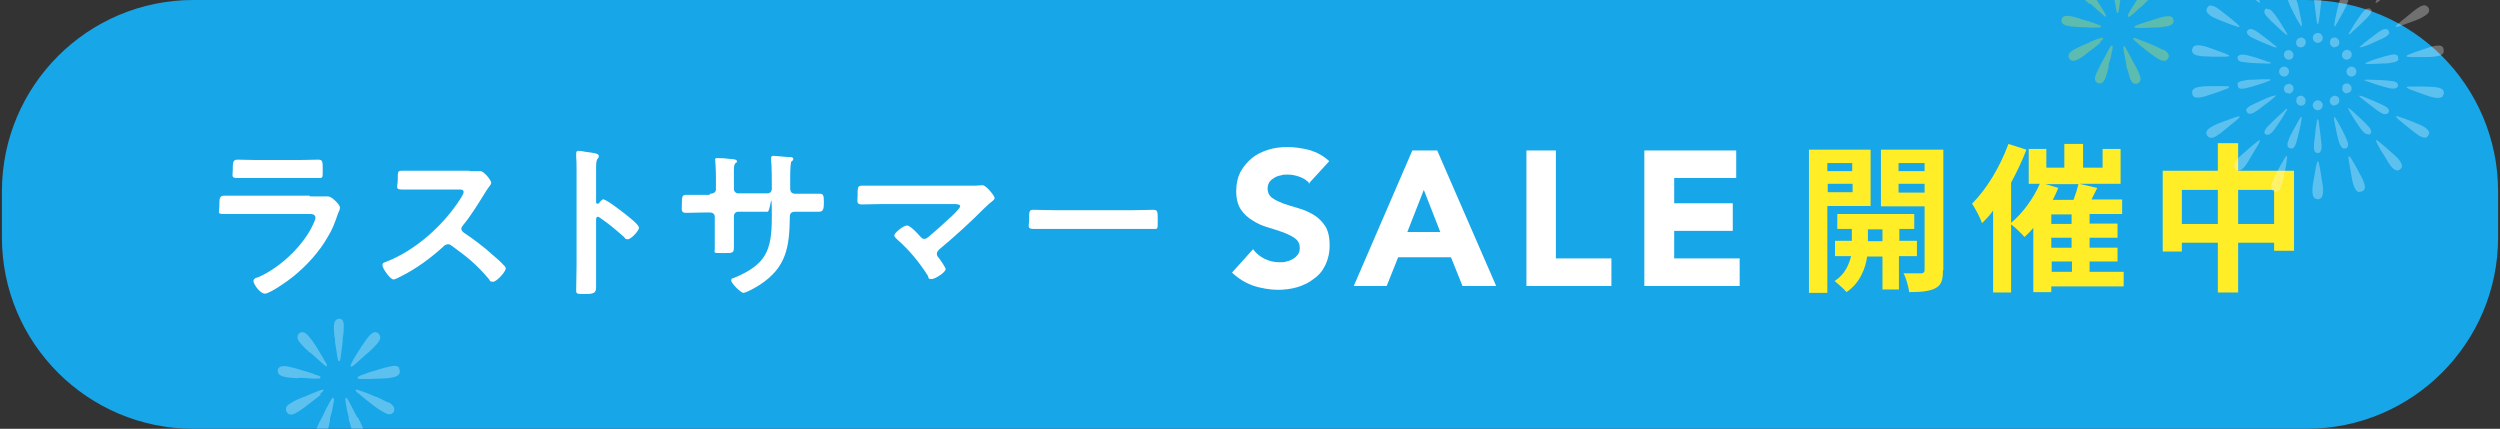 <?xml version="1.0" encoding="UTF-8"?>
<svg id="_レイヤー_1" xmlns="http://www.w3.org/2000/svg" xmlns:xlink="http://www.w3.org/1999/xlink" version="1.1" viewBox="0 0 653 112">
  <rect x="0" y="0" width="653" height="112" fill="#333333" stroke="none"/>
  <!-- Generator: Adobe Illustrator 29.5.0, SVG Export Plug-In . SVG Version: 2.1.0 Build 137)  -->
  <defs>
    <style>
      .st0 {
        fill: none;
      }

      .st1 {
        fill: #17a6e8;
      }

      .st2 {
        fill: #fff;
      }

      .st3 {
        opacity: .3;
      }

      .st4 {
        fill: #ffed27;
      }

      .st5 {
        clip-path: url(#clippath);
      }
    </style>
    <clipPath id="clippath">
      <rect class="st0" x=".5" width="652" height="112"/>
    </clipPath>
  </defs>
  <g class="st5">
    <g>
      <path class="st1" d="M602.5,112H50.5C22.9,112,.5,89.6.5,62v-12C.5,22.4,22.9,0,50.5,0h552c27.6,0,50,22.4,50,50v12c0,27.6-22.4,50-50,50Z"/>
      <g>
        <g>
          <path class="st4" d="M477.3,53.9v22.6h-4.8v-37.4h16.1v14.7h-11.3ZM477.3,42.6v2.1h6.5v-2.1h-6.5ZM483.9,50.2v-2.2h-6.5v2.2h6.5ZM496,67v8.6h-4.3v-8.6h-4c-.4,2.9-1.8,6.9-5.4,9.3-.7-.9-2.2-2.1-3.1-2.9,2.7-1.7,3.8-4.4,4.3-6.5h-4.2v-4h4.4v-3.1h-3.8v-3.9h20.1v3.9h-3.9v3.1h4.6v4h-4.7ZM491.7,63v-3.1h-3.8v3.1h3.8ZM507.5,70.6c0,2.5-.4,3.9-2,4.7s-3.7,1-6.8,1c-.2-1.3-.8-3.7-1.5-4.9h4.6c.6,0,.9-.3.9-.8v-16.7h-11.4v-14.8h16.3v31.5h-.1ZM495.9,42.6v2.1h6.8v-2.1h-6.8ZM502.7,50.3v-2.3h-6.8v2.3h6.8Z"/>
          <path class="st4" d="M554.7,74.8h-18.9v1.5h-4.7v-16.8c-.7.9-1.5,1.7-2.3,2.4-.8-.9-2.4-2.5-3.5-3.3v17.8h-4.7v-21.4c-.9,1.3-1.9,2.3-2.9,3.3-.4-1.3-1.8-3.9-2.6-5.1,3.8-3.8,7.3-9.6,9.5-15.6l4.7,1.5c-1.1,2.9-2.5,5.8-4,8.6v10.5c3-2.5,5.8-6.3,7.5-10.2h-2.9v-9.1h4.6v4.9h4.7v-6.2h4.9v6.2h5.1v-4.9h4.7v9.1h-10.8l4.7,1.1-1.5,3h8v3.8h-8.5v2.5h7.3v3.7h-7.3v2.6h7.3v3.6h-7.3v2.7h8.9v3.8ZM537.6,49.1c-.4,1.1-.9,2.1-1.4,3.1h5.4c.5-1.3,1-2.9,1.3-4.1h-8.6l3.4,1h-.1ZM541.1,56h-5.3v2.5h5.3v-2.5ZM541.1,62.1h-5.3v2.6h5.3v-2.6ZM535.9,71h5.3v-2.7h-5.3v2.7Z"/>
          <path class="st4" d="M599.2,44.7v20.8h-5.2v-2.1h-9.4v13h-5.3v-13h-9.4v2.3h-5v-21.1h14.4v-7.2h5.3v7.2h14.6ZM579.3,58.5v-8.9h-9.4v8.9h9.4ZM594,58.5v-8.9h-9.4v8.9h9.4Z"/>
        </g>
        <g>
          <path class="st2" d="M80.9,51.3c1,0,3,0,4,0,.2,0,.6,0,.8,0,.9,0,3.1,2.1,3.1,2.9s-.4,1.1-.6,1.8c-.7,2.1-1.4,4-2.6,5.9-2.2,3.9-5.6,7.6-9.1,10.4-1.2,1-6,4.4-7.3,4.4s-3-2.5-3-3.3,1.1-.9,1.5-1.1c5.3-2.4,10.7-7.4,13.5-12.5.3-.6,1.2-2.3,1.2-2.9,0-1.1-1.2-1-1.9-1h-16.4c-1.8,0-3.7,0-5.6,0s-1.2-.4-1.2-2.2,0-2.6,1.3-2.6c1.8,0,3.7,0,5.6,0h16.7ZM77.9,41.8c1.8,0,4-.1,5.2-.1s1.2.5,1.2,2.7,0,2.1-1.2,2.1c-1.8,0-3.5,0-5.2,0h-10.8c-1.7,0-3.4,0-5.1,0s-1.2-.5-1.2-2.2,0-2.6,1.2-2.6,3.5.1,5.2.1h10.8Z"/>
          <path class="st2" d="M122.6,44.7c.7,0,1.5,0,1.9,0,.3,0,.7,0,1,0,.9,0,2.8,2.4,2.8,3s-.5.9-1,1.7c-.3.4-.5.8-.7,1.1-1.8,2.9-3.5,5.7-5.7,8.4-.2.3-.4.5-.4.8,0,.5.3.8.7,1.1,2.4,1.6,5.2,3.7,7.4,5.7,1.1.9,2.2,1.9,3.2,3,.2.2.3.4.3.6,0,.9-2.4,3.5-3.3,3.5s-.8-.3-1.1-.7c-3.2-3.8-5.8-5.9-9.7-8.7-.4-.3-.6-.4-1-.4-.6,0-1,.4-1.3.7-3.3,3-7,5.7-11,7.7-.4.2-1.5.8-1.9.8-.9,0-2.9-2.9-2.9-3.7s.5-.7.9-.9c7.8-3,15.2-9.7,19.6-16.7.2-.4.7-1.1.7-1.5,0-.7-.6-.7-1.3-.7h-9.1c-1.9,0-3.8,0-5.7,0s-1.1-.7-1.1-2.7,0-2.2,1.1-2.2c1.9,0,3.8,0,5.7,0h12Z"/>
          <path class="st2" d="M157.6,52.1c.9,0,5.3,3.5,6.2,4.2.6.5,3.1,2.4,3.1,3.2s-2.1,3-2.9,3-.7-.3-1-.6c-2.4-2.1-3.8-3.3-6.4-5.1-.1,0-.3-.2-.4-.2-.4,0-.5.4-.5.7v12c0,1.8,0,3.5,0,5.2s0,2.3-2.7,2.3-2.5,0-2.5-1.5.1-4,.1-5.9v-25.1c0-1.1,0-2.3-.1-3.4,0-.2,0-.6,0-.8,0-.4.1-.7.6-.7s1.2.1,1.5.2c2,.3,3.8.4,3.8,1.1s-.1.4-.2.6c-.4.5-.5,1.1-.5,2.3s0,1.5,0,2.6v6.6c0,.4.2.4.4.4s.3,0,.4-.2c.3-.4.8-1,1.3-1Z"/>
          <path class="st2" d="M185.5,50.6c.7,0,1.5-.3,1.5-1.1v-3c0-2.5-.2-4.8-.2-4.8,0-.3.1-.4.4-.4,1.1,0,1.8,0,3.3.2,1.1,0,2,.2,2,.6s-.2.4-.3.4c-.6.7-.5,1.1-.5,3.9v3c0,.6.5,1.1,1.1,1.1h7.7c.6,0,1.1-.4,1.1-1.3,0-1.6,0-6.2-.2-7.5,0-.2,0-.4,0-.5,0-.3.3-.5.6-.5.6,0,3.1.3,3.8.3.7,0,1.4,0,1.4.5s-.2.4-.5.7c-.2.3-.3,2.2-.3,3.7v1.7c0,.4,0,.9,0,1.3v.3c0,.9.4,1.4,1.3,1.4h1.2c1.4,0,4.3,0,5.2,0s1.1.4,1.1,2.1-.1,2.6-1.2,2.6c-1.7,0-3.4,0-5.1,0h-1.2c-1.4,0-1.4.9-1.4,1.5-.1,7.7-.9,13-7.7,17.5-.7.5-3.7,2.2-4.4,2.2s-3.2-2.5-3.2-3.2.4-.6.7-.7c8.4-3.5,9.9-7.1,9.9-15.9s-.3-1.4-1.1-1.4h-7.7c-.6,0-1.1.5-1.1,1.1v4.2c0,1.2,0,2.4,0,3.7,0,1.9-.2,1.8-2.9,1.8s-2.1,0-2.1-1.1,0-2.8,0-4.2v-4.2c0-.7-.6-1.1-1.2-1.1h-1.4c-1.7,0-3.5.1-4.9.1s-1.1-.9-1.1-2c0-2.1,0-2.7,1.1-2.7s3.3,0,5,0h1.1Z"/>
          <path class="st2" d="M253.8,48.5c.8,0,1.8,0,2.5-.1.1,0,.3,0,.4,0,.9,0,3.1,2.8,3.1,3.3s-.6.8-1.4,1.5c-.4.4-.8.7-1.2,1.1-3.7,3.7-7.6,7.3-11.7,10.7-.4.4-.8.7-.8,1.3s.4.9.7,1.3c.3.4,1.6,2.3,1.6,2.7,0,.8-2.7,2.6-3.7,2.6s-.7-.4-.9-.8c-2.2-3.5-4.9-6.8-8-9.5-.3-.3-.8-.7-.8-1.1,0-.7,2.4-2.6,3.3-2.6s2.9,2.2,3.4,2.8c.4.4.6.7,1.1.7s.7-.2,1.1-.5c1.9-1.6,3.7-3.2,5.5-4.9.5-.4,2.8-2.6,2.8-3.1s-.8-.6-1.6-.6h-18.5c-1.9,0-4.1.1-5.6.1s-1.1-.9-1.1-2.1c0-2.3,0-2.8,1.1-2.8,1.9,0,3.8,0,5.7,0h23.1Z"/>
          <path class="st2" d="M295.7,54.9c2,0,4.9-.1,5.5-.1,1.2,0,1.2.4,1.2,2.8s0,2.2-1.2,2.2c-1.8,0-3.7,0-5.5,0h-20.2c-1.8,0-3.7,0-5.5,0s-1.2-.8-1.2-2.2c0-2.5,0-2.8,1.2-2.8s3.6.1,5.5.1h20.2Z"/>
          <path class="st2" d="M342.1,48c-.6-.8-1.5-1.4-2.6-1.8-1.1-.4-2.1-.6-3.1-.6s-1.2,0-1.8.2c-.6.1-1.2.3-1.7.6-.5.3-1,.7-1.3,1.1-.3.5-.5,1-.5,1.7,0,1.1.4,1.9,1.2,2.5.8.6,1.8,1,3,1.5,1.2.4,2.5.8,3.9,1.2,1.4.4,2.7,1,3.9,1.7,1.2.7,2.2,1.7,3,2.9.8,1.2,1.2,2.9,1.2,5s-.4,3.7-1.1,5.2c-.7,1.5-1.7,2.7-3,3.6-1.2,1-2.7,1.7-4.3,2.2-1.7.5-3.4.7-5.2.7s-4.4-.4-6.4-1.1c-2-.7-3.8-1.8-5.5-3.4l5.5-6.1c.8,1.1,1.8,1.9,3,2.5,1.2.6,2.5.9,3.8.9s1.3,0,1.9-.2c.7-.1,1.2-.4,1.8-.7.5-.3.9-.7,1.2-1.1s.5-1,.5-1.7c0-1.1-.4-1.9-1.2-2.5s-1.8-1.1-3.1-1.6c-1.2-.4-2.6-.9-4-1.3s-2.8-1-4-1.8c-1.2-.7-2.3-1.7-3.1-2.9-.8-1.2-1.2-2.8-1.2-4.8s.4-3.6,1.1-5c.8-1.4,1.8-2.6,3-3.6,1.2-1,2.7-1.7,4.3-2.2,1.6-.5,3.3-.7,5-.7s3.9.3,5.8.8c1.9.6,3.6,1.5,5.1,2.9l-5.4,5.9Z"/>
          <path class="st2" d="M368.9,39.3h6.5l15.4,35.4h-8.8l-3-7.5h-13.8l-3,7.5h-8.6l15.3-35.4ZM371.9,49.6l-4.3,11h8.6l-4.3-11Z"/>
          <path class="st2" d="M398.6,39.3h7.8v28.2h14.5v7.2h-22.2v-35.4Z"/>
          <path class="st2" d="M429.5,39.3h24v7.2h-16.2v6.6h15.3v7.2h-15.3v7.2h17.1v7.2h-24.9v-35.4Z"/>
        </g>
      </g>
    </g>
    <g>
      <g class="st3">
        <path class="st4" d="M553.7-7c-.3-.2-.8-.2-1.1,0-.7.4-.8,1.3-.8,2,0,1,.1,2,.3,3v.6c.2,1.1.4,2.3.6,3.6h0c.1.8.2,1.2.4,1.2h0s0,0,0,0c.2,0,.3-.4.4-1.2h0c.2-1.3.4-2.6.5-3.6v-.6c.2-1,.3-2,.3-3,0-.7,0-1.6-.8-2Z"/>
        <path class="st4" d="M557.5,16.7l-.3-.5c-.5-1-1.1-2.1-1.7-3.2h0c-.4-.7-.6-1-.8-1h0s0,0,0,0c-.1.1-.1.5,0,1.2h0c.2,1.3.5,2.5.7,3.6v.6c.4,1,.6,1.9.9,2.9.2.7.6,1.5,1.4,1.6,0,0,.1,0,.2,0,.3,0,.7-.2.9-.4.5-.6.3-1.4,0-2.1-.3-.9-.8-1.8-1.3-2.7Z"/>
        <path class="st4" d="M546,.9l.4.4c.8.7,1.7,1.6,2.7,2.4h0c.5.5.8.7,1,.7s0,0,0,0h0s0,0,0,0c0-.2,0-.5-.4-1.1h0c-.6-1.1-1.3-2.2-1.9-3.1l-.3-.5c-.5-.8-1.1-1.7-1.7-2.4-.5-.6-1.1-1.2-1.9-1-.4,0-.7.4-.9.7-.3.7.2,1.5.7,2,.6.8,1.4,1.5,2.1,2.1Z"/>
        <path class="st4" d="M564.9,13c-.9-.5-1.8-.9-2.7-1.3l-.5-.2c-1-.4-2.2-.9-3.3-1.3h0c-.7-.3-1.1-.4-1.2-.2h0s0,.1,0,.1c0,.2.2.4.8.9h0c.9.8,1.9,1.6,2.8,2.3l.5.4c.8.6,1.6,1.2,2.5,1.7.4.3,1,.5,1.5.5s.4,0,.6-.2c.3-.2.6-.6.6-1,0-.8-.7-1.3-1.3-1.7Z"/>
        <path class="st4" d="M543.3,7.1h.6c1.1,0,2.4.2,3.6.1h0c0,0,.2,0,.3,0,.6,0,.9,0,1-.2h0c0,0,0-.1,0-.1,0-.2-.4-.3-1.1-.6h0c-1.2-.5-2.4-.8-3.4-1.1l-.6-.2c-.9-.3-1.9-.6-2.9-.8-.7-.1-1.6-.2-2.1.4-.2.3-.3.7-.2,1.1.2.7,1.1,1,1.8,1.1,1,.2,2,.2,3,.3Z"/>
        <path class="st4" d="M567.6,4.7c-.5-.6-1.4-.5-2.1-.4-1,.2-2,.5-2.9.8l-.6.2c-1,.3-2.3.7-3.4,1.1h0c-.7.3-1,.4-1.1.6h0c0,0,0,.1,0,.1.1.1.4.2.9.2s.2,0,.3,0h0c1.2,0,2.5,0,3.6-.1h.6c1,0,2-.1,3-.3.7-.1,1.6-.4,1.8-1.1.1-.4,0-.8-.2-1.1Z"/>
        <path class="st4" d="M548.5,11c.6-.5.8-.7.8-1h0c0,0,0-.1,0-.1-.2-.1-.5,0-1.2.2h0c-1.2.4-2.3.9-3.3,1.4l-.5.2c-.9.4-1.8.8-2.7,1.3-.6.4-1.4.9-1.3,1.7,0,.4.2.8.6,1,.2.1.4.2.6.2.5,0,1-.3,1.5-.5.9-.5,1.7-1.1,2.4-1.7l.5-.4c.9-.6,1.9-1.4,2.8-2.2h0Z"/>
        <path class="st4" d="M556,4.4h0s0,0,0,0c.2,0,.5-.2,1-.6h0c.9-.8,1.8-1.7,2.7-2.4l.4-.4c.7-.7,1.5-1.4,2.1-2.1.5-.6,1-1.3.7-2-.1-.4-.5-.6-.9-.7-.8-.2-1.4.5-1.9,1-.6.8-1.2,1.6-1.7,2.4l-.3.5c-.6.9-1.3,2-1.9,3h0c-.4.7-.5,1-.4,1.2h0Z"/>
        <path class="st4" d="M551.6,11.9h0c-.2,0-.4.3-.8,1h0c-.6,1.1-1.2,2.3-1.7,3.2l-.3.5c-.4.9-.9,1.8-1.3,2.7-.3.7-.5,1.5,0,2.1.2.2.6.4.9.4s.1,0,.2,0c.8-.1,1.1-.9,1.4-1.6.3-.9.6-1.9.8-2.9v-.6c.4-1.1.7-2.3.9-3.5h0c.2-.8.2-1.2,0-1.3h0Z"/>
      </g>
      <g class="st3">
        <g>
          <g>
            <path class="st2" d="M606-14.6c-.3-.2-.8-.2-1.1,0-.7.3-.8,1.5-.8,2.1,0,1.2.2,2,.4,3.2.2,1.1.3,2.3.6,3.4,0,.1.1,1,.4,1.1.2-.1.3-1,.4-1.1.2-1.1.4-2.3.6-3.4.2-1.1.4-2,.4-3.2,0-.6,0-1.7-.8-2.1Z"/>
            <path class="st2" d="M604.9,51.9c.3.2.8.2,1.1,0,.7-.3.8-1.5.8-2.1,0-1.2-.2-2-.4-3.2-.2-1.1-.3-2.3-.6-3.4,0-.1-.1-1-.4-1.1-.2.1-.3,1-.4,1.1-.2,1.1-.4,2.3-.6,3.4-.2,1.1-.4,2-.4,3.2,0,.6,0,1.7.8,2.1Z"/>
          </g>
          <g>
            <path class="st2" d="M594.6-12.8c-.4,0-.8.1-1.1.4-.6.6-.2,1.6,0,2.2.4,1.1.9,1.8,1.4,2.8.5,1,1.1,2.1,1.7,3,0,.1.5.9.8.9.2-.2,0-1,0-1.2-.2-1.1-.4-2.3-.6-3.4-.2-1.1-.3-2-.7-3.1-.2-.6-.7-1.6-1.4-1.7Z"/>
            <path class="st2" d="M616.3,50.1c.4,0,.8-.1,1.1-.4.6-.6.2-1.6,0-2.2-.4-1.1-.9-1.8-1.4-2.8-.5-1-1.1-2.1-1.7-3,0-.1-.5-.9-.8-.9-.2.2,0,1,0,1.2.2,1.1.4,2.3.6,3.4.2,1.1.3,2,.7,3.1.2.6.7,1.6,1.4,1.7Z"/>
          </g>
          <g>
            <path class="st2" d="M584.5-7.2c-.4.1-.7.4-.9.7-.3.7.3,1.6.7,2.1.7.9,1.5,1.4,2.3,2.2.9.8,1.7,1.5,2.7,2.3,0,0,.8.7,1,.6.1-.2-.4-1-.4-1.1-.5-1-1.1-2-1.8-3-.6-1-1-1.8-1.7-2.7-.4-.5-1.2-1.3-1.9-1.1Z"/>
            <path class="st2" d="M626.4,44.5c.4-.1.7-.4.9-.7.3-.7-.3-1.6-.7-2.1-.7-.9-1.5-1.4-2.3-2.2-.9-.8-1.7-1.5-2.7-2.3,0,0-.8-.7-1-.6-.1.2.4,1,.4,1.1.5,1,1.1,2,1.8,3,.6,1,1,1.8,1.7,2.7.4.5,1.2,1.3,1.9,1.1Z"/>
          </g>
          <g>
            <path class="st2" d="M576.9,1.6c-.3.2-.5.6-.6,1,0,.8.9,1.4,1.4,1.7,1,.6,1.8.8,2.9,1.3,1.1.4,2.2.9,3.3,1.2.1,0,.9.4,1.1.2,0-.2-.7-.8-.8-.9-.9-.8-1.8-1.5-2.7-2.2-.9-.7-1.6-1.3-2.5-1.9-.5-.3-1.5-.8-2.2-.4Z"/>
            <path class="st2" d="M633.9,35.8c.3-.2.5-.6.6-1,0-.8-.9-1.4-1.4-1.7-1-.6-1.8-.8-2.9-1.3-1.1-.4-2.2-.9-3.3-1.2-.1,0-.9-.4-1.1-.2,0,.2.7.8.8.9.9.8,1.8,1.5,2.7,2.2.9.7,1.6,1.3,2.5,1.9.5.3,1.5.8,2.2.4Z"/>
          </g>
          <g>
            <path class="st2" d="M572.8,12.4c-.2.3-.3.8-.2,1.1.2.8,1.3,1,1.9,1.1,1.1.2,2,.1,3.2.2,1.2,0,2.3,0,3.5,0,.1,0,1,0,1.1-.2,0-.2-.9-.5-1-.6-1.1-.4-2.2-.8-3.3-1.2-1.1-.4-1.9-.7-3-.9-.6-.1-1.7-.2-2.2.4Z"/>
            <path class="st2" d="M638.1,25c.2-.3.3-.8.2-1.1-.2-.8-1.3-1-1.9-1.1-1.1-.2-2-.1-3.2-.2-1.2,0-2.3,0-3.5,0-.1,0-1,0-1.1.2,0,.2.9.5,1,.6,1.1.4,2.2.8,3.3,1.2,1.1.4,1.9.7,3,.9.6.1,1.7.2,2.2-.4Z"/>
          </g>
          <g>
            <path class="st2" d="M572.6,23.9c0,.4,0,.8.2,1.1.4.7,1.6.5,2.2.4,1.1-.2,1.9-.6,3-.9,1.1-.4,2.2-.7,3.3-1.2.1,0,1-.3,1-.6-.1-.2-1-.2-1.1-.2-1.2,0-2.3,0-3.5,0-1.2,0-2,0-3.2.2-.6,0-1.7.4-1.9,1.1Z"/>
            <path class="st2" d="M638.3,13.5c0-.4,0-.8-.2-1.1-.4-.7-1.6-.5-2.2-.4-1.1.2-1.9.6-3,.9-1.1.4-2.2.7-3.3,1.2-.1,0-1,.3-1,.6.1.2,1,.2,1.1.2,1.2,0,2.3,0,3.5,0,1.2,0,2,0,3.2-.2.6,0,1.7-.4,1.9-1.1Z"/>
          </g>
          <g>
            <path class="st2" d="M576.3,34.8c0,.4.3.8.6,1,.6.5,1.7,0,2.2-.4,1-.6,1.6-1.2,2.5-1.9.9-.7,1.8-1.5,2.7-2.2,0,0,.8-.6.7-.9-.2-.1-1,.2-1.1.2-1.1.4-2.2.8-3.3,1.2-1.1.4-1.9.7-2.9,1.3-.5.3-1.5.9-1.4,1.7Z"/>
            <path class="st2" d="M634.5,2.6c0-.4-.3-.8-.6-1-.6-.5-1.7,0-2.2.4-1,.6-1.6,1.2-2.5,1.9-.9.7-1.8,1.5-2.7,2.2,0,0-.8.6-.7.9.2.1,1-.2,1.1-.2,1.1-.4,2.2-.8,3.3-1.2,1.1-.4,1.9-.7,2.9-1.3.5-.3,1.5-.9,1.4-1.7Z"/>
          </g>
          <g>
            <path class="st2" d="M583.6,43.8c.2.3.5.6.9.7.8.2,1.5-.6,1.9-1.1.7-.9,1.1-1.7,1.7-2.7.6-1,1.2-2,1.8-3,0-.1.5-.9.4-1.1-.2,0-.9.5-1,.6-.9.7-1.8,1.5-2.7,2.3-.9.8-1.6,1.3-2.3,2.2-.4.5-1.1,1.4-.7,2.1Z"/>
            <path class="st2" d="M627.2-6.4c-.2-.3-.5-.6-.9-.7-.8-.2-1.5.6-1.9,1.1-.7.9-1.1,1.7-1.7,2.7-.6,1-1.2,2-1.8,3,0,.1-.5.9-.4,1.1.2,0,.9-.5,1-.6.9-.7,1.8-1.5,2.7-2.3.9-.8,1.6-1.3,2.3-2.2.4-.5,1.1-1.4.7-2.1Z"/>
          </g>
          <g>
            <path class="st2" d="M593.5,49.7c.3.3.7.4,1.1.4.8,0,1.2-1.1,1.4-1.7.4-1.1.5-2,.7-3.1.2-1.1.5-2.3.6-3.4,0-.1.2-1,0-1.2-.2,0-.7.8-.7.9-.6,1-1.2,2-1.7,3-.5,1-1,1.8-1.4,2.8-.2.6-.5,1.7,0,2.2Z"/>
            <path class="st2" d="M617.3-12.4c-.3-.3-.7-.4-1.1-.4-.8,0-1.2,1.1-1.4,1.7-.4,1.1-.5,2-.7,3.1-.2,1.1-.5,2.3-.6,3.4,0,.1-.2,1,0,1.2.2,0,.7-.8.7-.9.6-1,1.2-2,1.7-3,.5-1,1-1.8,1.4-2.8.2-.6.5-1.7,0-2.2Z"/>
          </g>
        </g>
        <g>
          <g>
            <path class="st2" d="M605.8-2.5c-.3-.1-.6-.1-.8,0-.5.3-.6,1.1-.6,1.6,0,1,.2,2,.3,3.1.1,1,.3,2.1.4,3.1,0,.1.1.9.3,1,.2,0,.3-.9.3-1,.2-1,.3-2,.4-3.1.1-1,.3-2,.3-3.1,0-.5,0-1.3-.6-1.6Z"/>
            <path class="st2" d="M605,39.9c.3.1.6.1.8,0,.5-.3.6-1.1.6-1.6,0-1-.2-2-.3-3.1-.1-1-.3-2.1-.4-3.1,0-.1-.1-.9-.3-1-.2,0-.3.9-.3,1-.2,1-.3,2-.4,3.1-.1,1-.3,2-.3,3.1,0,.5,0,1.3.6,1.6Z"/>
          </g>
          <g>
            <path class="st2" d="M598.6-1.4c-.3,0-.6,0-.8.3-.4.5-.2,1.2,0,1.7.4,1,.8,1.9,1.3,2.8.5.9.9,1.8,1.5,2.7,0,0,.4.8.6.8.1-.1,0-.9,0-1-.2-1-.4-2-.6-3-.2-1-.4-2-.8-3-.2-.5-.5-1.2-1.1-1.3Z"/>
            <path class="st2" d="M612.3,38.8c.3,0,.6,0,.8-.3.4-.5.2-1.2,0-1.7-.4-1-.8-1.9-1.3-2.8-.5-.9-.9-1.8-1.5-2.7,0,0-.4-.8-.6-.8-.1.1,0,.9,0,1,.2,1,.4,2,.6,3,.2,1,.4,2,.8,3,.2.5.5,1.2,1.1,1.3Z"/>
          </g>
          <g>
            <path class="st2" d="M592.1,2.2c-.3,0-.5.3-.6.5-.2.6.2,1.2.6,1.6.7.8,1.4,1.5,2.2,2.2.7.7,1.5,1.4,2.3,2.1,0,0,.7.6.9.6,0-.2-.4-.8-.4-.9-.5-.9-1.1-1.8-1.6-2.6-.6-.9-1.1-1.7-1.8-2.5-.3-.4-.9-1-1.5-.8Z"/>
            <path class="st2" d="M618.7,35.2c.3,0,.5-.3.6-.5.2-.6-.2-1.2-.6-1.6-.7-.8-1.4-1.5-2.2-2.2-.7-.7-1.5-1.4-2.3-2.1,0,0-.7-.6-.9-.6,0,.2.4.8.4.9.5.9,1.1,1.8,1.6,2.6.6.9,1.1,1.7,1.8,2.5.3.4.9,1,1.5.8Z"/>
          </g>
          <g>
            <path class="st2" d="M587.3,7.7c-.2.2-.4.4-.4.7,0,.6.6,1,1.1,1.3.9.5,1.9.9,2.8,1.3.9.4,1.9.8,2.9,1.2.1,0,.8.3,1,.2,0-.2-.6-.7-.7-.7-.8-.7-1.6-1.3-2.4-1.9-.8-.6-1.6-1.3-2.5-1.8-.5-.3-1.1-.6-1.7-.3Z"/>
            <path class="st2" d="M623.6,29.7c.2-.2.4-.4.4-.7,0-.6-.6-1-1.1-1.3-.9-.5-1.9-.9-2.8-1.3-.9-.4-1.9-.8-2.9-1.2-.1,0-.8-.3-1-.2,0,.2.6.7.7.7.8.7,1.6,1.3,2.4,1.9.8.6,1.6,1.3,2.5,1.8.5.3,1.1.6,1.7.3Z"/>
          </g>
          <g>
            <path class="st2" d="M584.6,14.6c-.2.2-.2.6-.1.8.2.6.9.8,1.5.8,1,.2,2,.2,3.1.3,1,0,2.1.1,3.1.1.1,0,.9,0,1-.1,0-.2-.8-.4-.9-.4-1-.4-2-.7-2.9-1-1-.3-2-.6-3-.8-.5,0-1.3-.2-1.7.3Z"/>
            <path class="st2" d="M626.2,22.8c.2-.2.2-.6.1-.8-.2-.6-.9-.8-1.5-.8-1-.2-2-.2-3.1-.3-1,0-2.1-.1-3.1-.1-.1,0-.9,0-1,.1,0,.2.8.4.9.4,1,.4,2,.7,2.9,1,1,.3,2,.6,3,.8.5,0,1.3.2,1.7-.3Z"/>
          </g>
          <g>
            <path class="st2" d="M584.5,22c0,.3,0,.6.1.8.4.5,1.1.4,1.7.3,1-.2,2-.5,3-.8,1-.3,2-.6,2.9-1,.1,0,.9-.3.9-.5-.1-.1-.9-.1-1-.1-1,0-2.1,0-3.1.1-1,0-2.1,0-3.1.3-.5,0-1.3.3-1.5.8Z"/>
            <path class="st2" d="M626.4,15.4c0-.3,0-.6-.1-.8-.4-.5-1.1-.4-1.7-.3-1,.2-2,.5-3,.8-1,.3-2,.6-2.9,1-.1,0-.9.3-.9.5.1.1.9.1,1,.1,1,0,2.1,0,3.1-.1,1,0,2.1,0,3.1-.3.5,0,1.3-.3,1.5-.8Z"/>
          </g>
          <g>
            <path class="st2" d="M586.8,28.9c0,.3.2.6.4.7.5.3,1.2,0,1.7-.3.9-.5,1.7-1.2,2.5-1.8.8-.6,1.7-1.2,2.4-1.9,0,0,.7-.5.7-.7-.2,0-.9.2-1,.2-1,.3-1.9.7-2.9,1.2-.9.4-1.9.8-2.8,1.3-.5.3-1.1.7-1.1,1.3Z"/>
            <path class="st2" d="M624,8.4c0-.3-.2-.6-.4-.7-.5-.3-1.2,0-1.7.3-.9.5-1.7,1.2-2.5,1.8-.8.6-1.7,1.2-2.4,1.9,0,0-.7.5-.7.7.2,0,.9-.2,1-.2,1-.3,1.9-.7,2.9-1.2.9-.4,1.9-.8,2.8-1.3.5-.3,1.1-.7,1.1-1.3Z"/>
          </g>
          <g>
            <path class="st2" d="M591.5,34.7c.1.3.4.5.6.5.6.1,1.1-.4,1.5-.8.7-.8,1.2-1.7,1.8-2.5.6-.9,1.1-1.7,1.6-2.6,0,0,.5-.7.4-.9-.2,0-.8.5-.8.6-.8.7-1.6,1.4-2.3,2.1-.7.7-1.5,1.4-2.2,2.2-.3.4-.8,1-.6,1.6Z"/>
            <path class="st2" d="M619.4,2.7c-.1-.3-.4-.5-.6-.5-.6-.1-1.1.4-1.5.8-.7.8-1.2,1.7-1.8,2.5-.6.9-1.1,1.7-1.6,2.6,0,0-.5.7-.4.9.2,0,.8-.5.8-.6.8-.7,1.6-1.4,2.3-2.1.7-.7,1.5-1.4,2.2-2.2.3-.4.8-1,.6-1.6Z"/>
          </g>
          <g>
            <path class="st2" d="M597.8,38.5c.2.2.5.3.8.3.6,0,.9-.8,1.1-1.3.3-1,.6-2,.8-3,.2-1,.5-2,.6-3,0-.1.2-.9,0-1-.2,0-.5.7-.6.8-.5.9-1,1.8-1.5,2.7-.5.9-1,1.8-1.3,2.8-.2.5-.4,1.2,0,1.7Z"/>
            <path class="st2" d="M613.1-1.1c-.2-.2-.5-.3-.8-.3-.6,0-.9.8-1.1,1.3-.3,1-.6,2-.8,3-.2,1-.5,2-.6,3,0,.1-.2.9,0,1,.2,0,.5-.7.6-.8.5-.9,1-1.8,1.5-2.7.5-.9,1-1.8,1.3-2.8.2-.5.4-1.2,0-1.7Z"/>
          </g>
        </g>
        <g>
          <path class="st2" d="M605.4,11.2c-.7,0-1.3-.6-1.3-1.3s.6-1.3,1.3-1.3,1.3.6,1.3,1.3-.6,1.3-1.3,1.3Z"/>
          <path class="st2" d="M605.4,28.8c-.7,0-1.3-.6-1.3-1.3s.6-1.3,1.3-1.3,1.3.6,1.3,1.3-.6,1.3-1.3,1.3Z"/>
          <path class="st2" d="M601,12.4c-.4,0-.9-.2-1.1-.6-.2-.3-.2-.6-.1-1,0-.3.3-.6.6-.8.2-.1.4-.2.6-.2.4,0,.9.2,1.1.6.2.3.2.6.1,1,0,.3-.3.6-.6.8-.2.1-.4.2-.6.2Z"/>
          <path class="st2" d="M609.8,27.6c-.4,0-.9-.2-1.1-.6-.2-.3-.2-.6-.1-1,0-.3.3-.6.6-.8.2-.1.4-.2.6-.2.4,0,.9.2,1.1.6.3.6.1,1.4-.5,1.7-.2.1-.4.2-.6.2Z"/>
          <path class="st2" d="M597.8,15.6c-.2,0-.4,0-.6-.2-.6-.3-.8-1.1-.5-1.7.2-.4.6-.6,1.1-.6s.4,0,.6.2c.6.3.8,1.1.5,1.7-.2.4-.6.6-1.1.6Z"/>
          <path class="st2" d="M613,24.4c-.2,0-.4,0-.6-.2-.3-.2-.5-.4-.6-.8,0-.3,0-.7.1-1,.2-.4.6-.6,1.1-.6s.4,0,.6.2c.6.3.8,1.1.5,1.7-.2.4-.6.6-1.1.6Z"/>
          <path class="st2" d="M596.6,20c-.7,0-1.3-.6-1.3-1.3s.6-1.3,1.3-1.3,1.3.6,1.3,1.3-.6,1.3-1.3,1.3Z"/>
          <path class="st2" d="M614.2,20c-.7,0-1.3-.6-1.3-1.3s.6-1.3,1.3-1.3,1.3.6,1.3,1.3-.6,1.3-1.3,1.3Z"/>
          <path class="st2" d="M597.8,24.4c-.4,0-.9-.2-1.1-.6-.3-.6-.1-1.4.5-1.7.2-.1.4-.2.6-.2.4,0,.9.2,1.1.6.2.3.2.6.1,1,0,.3-.3.6-.6.8-.2.1-.4.2-.6.2Z"/>
          <path class="st2" d="M613,15.6c-.4,0-.9-.2-1.1-.6-.2-.3-.2-.6-.1-1,0-.3.3-.6.6-.8.2-.1.4-.2.6-.2.4,0,.9.2,1.1.6.2.3.2.6.1,1,0,.3-.3.6-.6.8-.2.1-.4.2-.6.2Z"/>
          <path class="st2" d="M601,27.6c-.2,0-.4,0-.6-.2-.3-.2-.5-.4-.6-.8,0-.3,0-.7.1-1,.2-.4.6-.6,1.1-.6s.4,0,.6.2c.3.2.5.4.6.8,0,.3,0,.7-.1,1-.2.4-.6.6-1.1.6Z"/>
          <path class="st2" d="M609.8,12.4c-.2,0-.4,0-.6-.2-.3-.2-.5-.4-.6-.8,0-.3,0-.7.1-1,.2-.4.6-.6,1.1-.6s.4,0,.6.2c.6.3.8,1.1.5,1.7-.2.4-.6.6-1.1.6Z"/>
        </g>
      </g>
      <g class="st3">
        <path class="st2" d="M89.2,83.4c-.4-.2-.9-.2-1.2,0-.7.4-.8,1.4-.8,2.1,0,1.1.1,2.2.3,3.2v.6c.2,1.2.4,2.5.6,3.8h0c.1.9.3,1.2.5,1.3h0s0,0,0,0c.2-.1.3-.4.4-1.3h0c.2-1.4.4-2.8.5-3.9v-.6c.2-1.1.3-2.1.3-3.2,0-.8,0-1.8-.8-2.1Z"/>
        <path class="st2" d="M93.3,109l-.3-.6c-.5-1-1.2-2.3-1.8-3.4h0c-.4-.8-.6-1.1-.9-1.1h0s0,0,0,0c-.1.2-.1.5,0,1.3h0c.2,1.4.5,2.7.8,3.9v.6c.4,1,.6,2.1,1,3.1.3.7.7,1.6,1.5,1.7,0,0,.1,0,.2,0,.4,0,.7-.2,1-.4.6-.6.3-1.6,0-2.3-.4-1-.9-2-1.4-2.9Z"/>
        <path class="st2" d="M80.9,92l.5.4c.9.8,1.9,1.7,2.9,2.6h0c.5.5.9.7,1.1.7s0,0,0,0h0s0-.1,0-.1c0-.2,0-.5-.5-1.2h0c-.7-1.2-1.4-2.4-2-3.4l-.3-.5c-.6-.9-1.2-1.8-1.9-2.6-.5-.6-1.2-1.3-2-1.1-.4,0-.8.4-.9.8-.3.8.2,1.6.8,2.2.7.8,1.5,1.6,2.3,2.3Z"/>
        <path class="st2" d="M101.3,105.1c-.9-.5-2-1-2.9-1.4l-.6-.2c-1.1-.5-2.3-1-3.6-1.4h0c-.8-.3-1.1-.4-1.3-.3h0c0,0,0,.1,0,.1,0,.2.2.5.9,1h0c1,.9,2.1,1.7,3.1,2.5l.5.4c.8.6,1.7,1.3,2.7,1.8.5.3,1,.6,1.6.6s.5,0,.7-.2c.4-.2.6-.6.6-1.1,0-.8-.8-1.4-1.4-1.8Z"/>
        <path class="st2" d="M77.9,98.7h.6c1.2,0,2.5.2,3.9.2h0c.1,0,.2,0,.3,0,.6,0,.9,0,1-.2h0c0,0,0-.2,0-.2,0-.2-.4-.4-1.2-.6h0c-1.2-.5-2.6-.9-3.7-1.2l-.6-.2c-1-.3-2.1-.6-3.1-.8-.8-.1-1.7-.2-2.3.4-.3.3-.3.8-.2,1.2.3.8,1.2,1,2,1.2,1.1.2,2.2.2,3.2.3Z"/>
        <path class="st2" d="M104.3,96.1c-.5-.7-1.5-.6-2.3-.4-1.1.2-2.1.5-3.1.8l-.6.2c-1.1.3-2.4.7-3.7,1.2h0c-.8.3-1.1.5-1.2.7h0c0,0,0,.2,0,.2.1.1.4.2,1,.2s.2,0,.3,0h0c1.3,0,2.7,0,3.9-.1h.6c1.1,0,2.2-.1,3.2-.3.8-.1,1.7-.4,2-1.2.1-.4,0-.9-.2-1.2Z"/>
        <path class="st2" d="M83.6,102.9c.6-.5.9-.8.9-1h0c0,0,0-.1,0-.1-.2-.1-.5,0-1.3.3h0c-1.3.5-2.5,1-3.6,1.5l-.6.2c-1,.4-2,.8-2.9,1.4-.7.4-1.5.9-1.4,1.8,0,.4.3.8.6,1.1.2.1.5.2.7.2.5,0,1.1-.3,1.6-.6.9-.5,1.8-1.2,2.6-1.8l.5-.4c.9-.7,2-1.5,3.1-2.4h0Z"/>
        <path class="st2" d="M91.7,95.8h0s0,0,0,0c.2,0,.5-.2,1.1-.7h0c1-.9,2-1.8,2.9-2.6l.5-.4c.8-.7,1.6-1.5,2.3-2.3.5-.6,1.1-1.4.7-2.2-.2-.4-.5-.7-.9-.8-.8-.2-1.5.5-2,1.1-.7.8-1.3,1.8-1.9,2.6l-.3.5c-.6,1-1.4,2.1-2,3.3h0c-.4.8-.6,1.1-.5,1.3h0Z"/>
        <path class="st2" d="M87,103.9h0c-.2,0-.4.3-.8,1h0c-.7,1.2-1.3,2.5-1.8,3.5l-.3.6c-.5.9-1,1.9-1.4,2.9-.3.7-.5,1.7,0,2.3.2.3.6.4,1,.4s.1,0,.2,0c.8-.1,1.2-1,1.5-1.7.4-1,.6-2.1.8-3.1v-.6c.4-1.1.7-2.5.9-3.8h0c.2-.9.2-1.3,0-1.4h0Z"/>
      </g>
    </g>
  </g>
</svg>